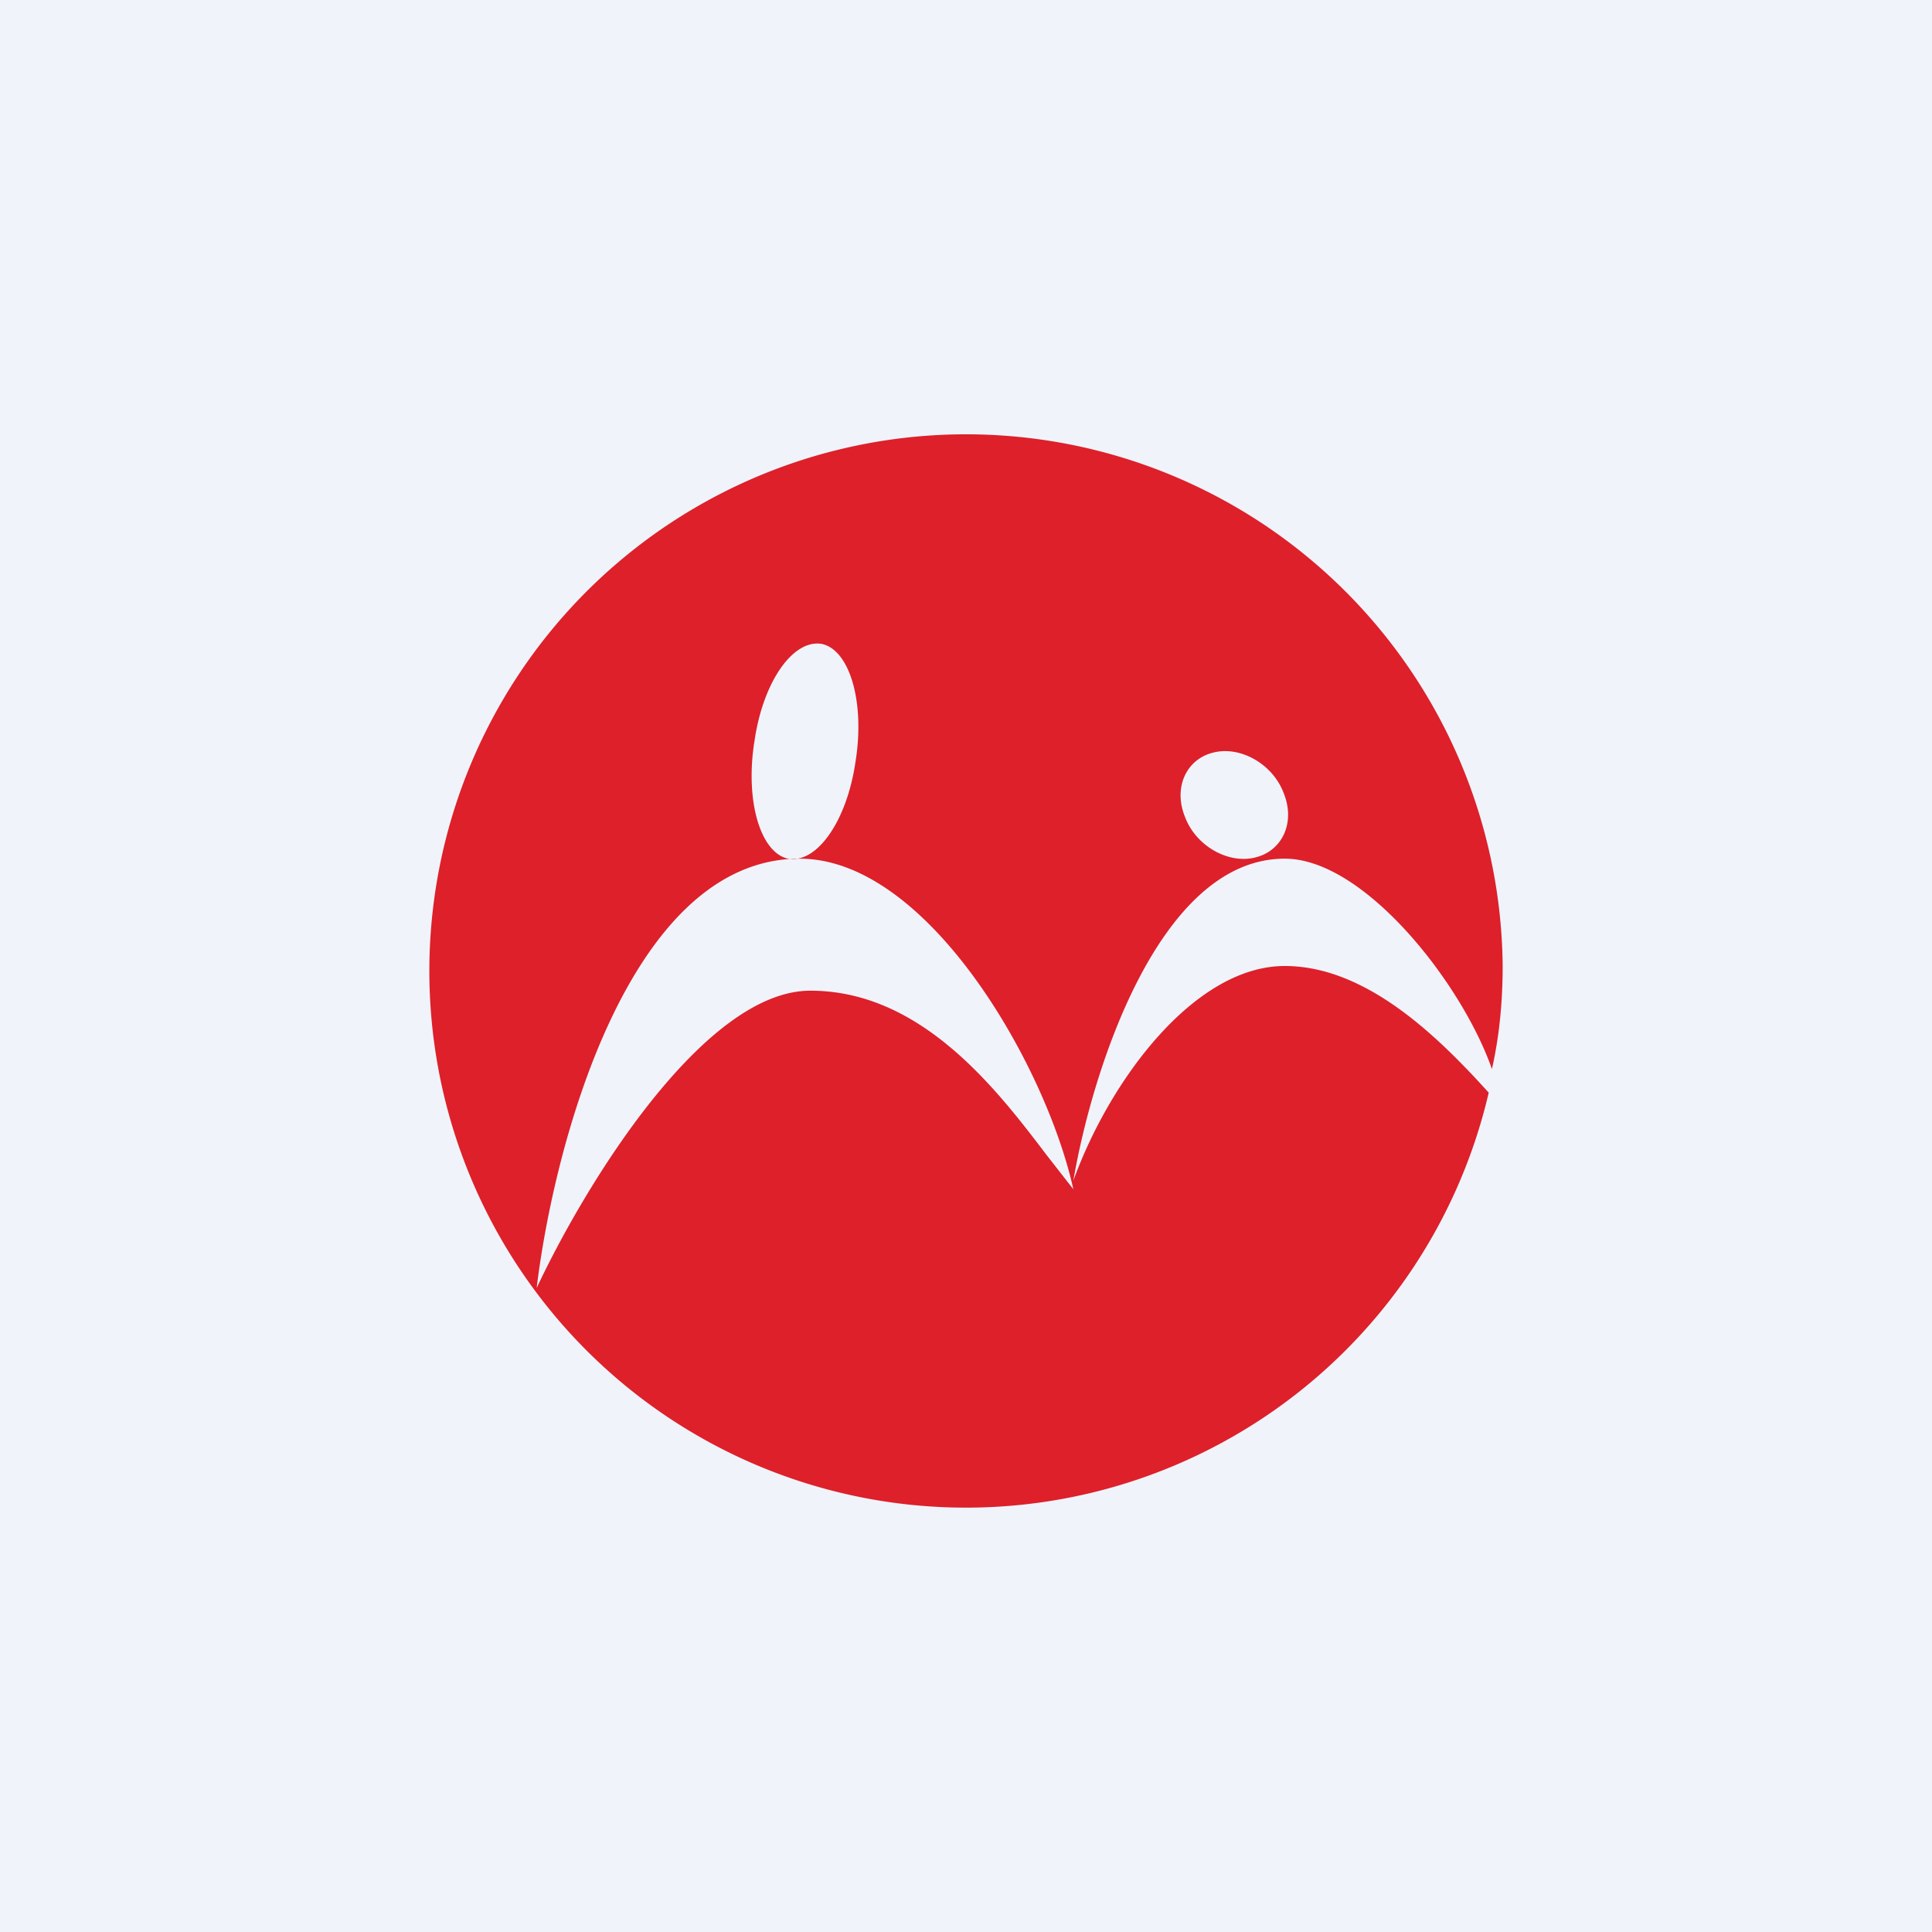<!-- by TradingView --><svg width="18" height="18" viewBox="0 0 18 18" xmlns="http://www.w3.org/2000/svg"><path fill="#F0F3FA" d="M0 0h18v18H0z"/><path fill-rule="evenodd" d="M14 9c0 .33-.03.65-.1.96-.28-.8-1.19-1.96-1.93-1.96-1.18 0-1.8 2-1.97 3 .34-.94 1.13-2 1.97-2 .76 0 1.43.66 1.9 1.18A5 5 0 1 1 14 9ZM7.97 7.1c-.08.55-.36.95-.63.9-.26-.06-.4-.55-.31-1.1.08-.55.36-.95.63-.9.26.06.4.55.31 1.1ZM5 12c.16-1.33.86-4 2.45-4 1.2 0 2.3 1.94 2.55 3.08l-.25-.32c-.47-.62-1.17-1.53-2.2-1.53-1 0-2.11 1.83-2.55 2.77Zm6.69-4.01c.26-.06.38-.33.27-.6-.1-.27-.4-.44-.65-.38-.26.06-.38.33-.27.6.1.27.4.44.65.38Z" fill="#DD202A"/></svg>